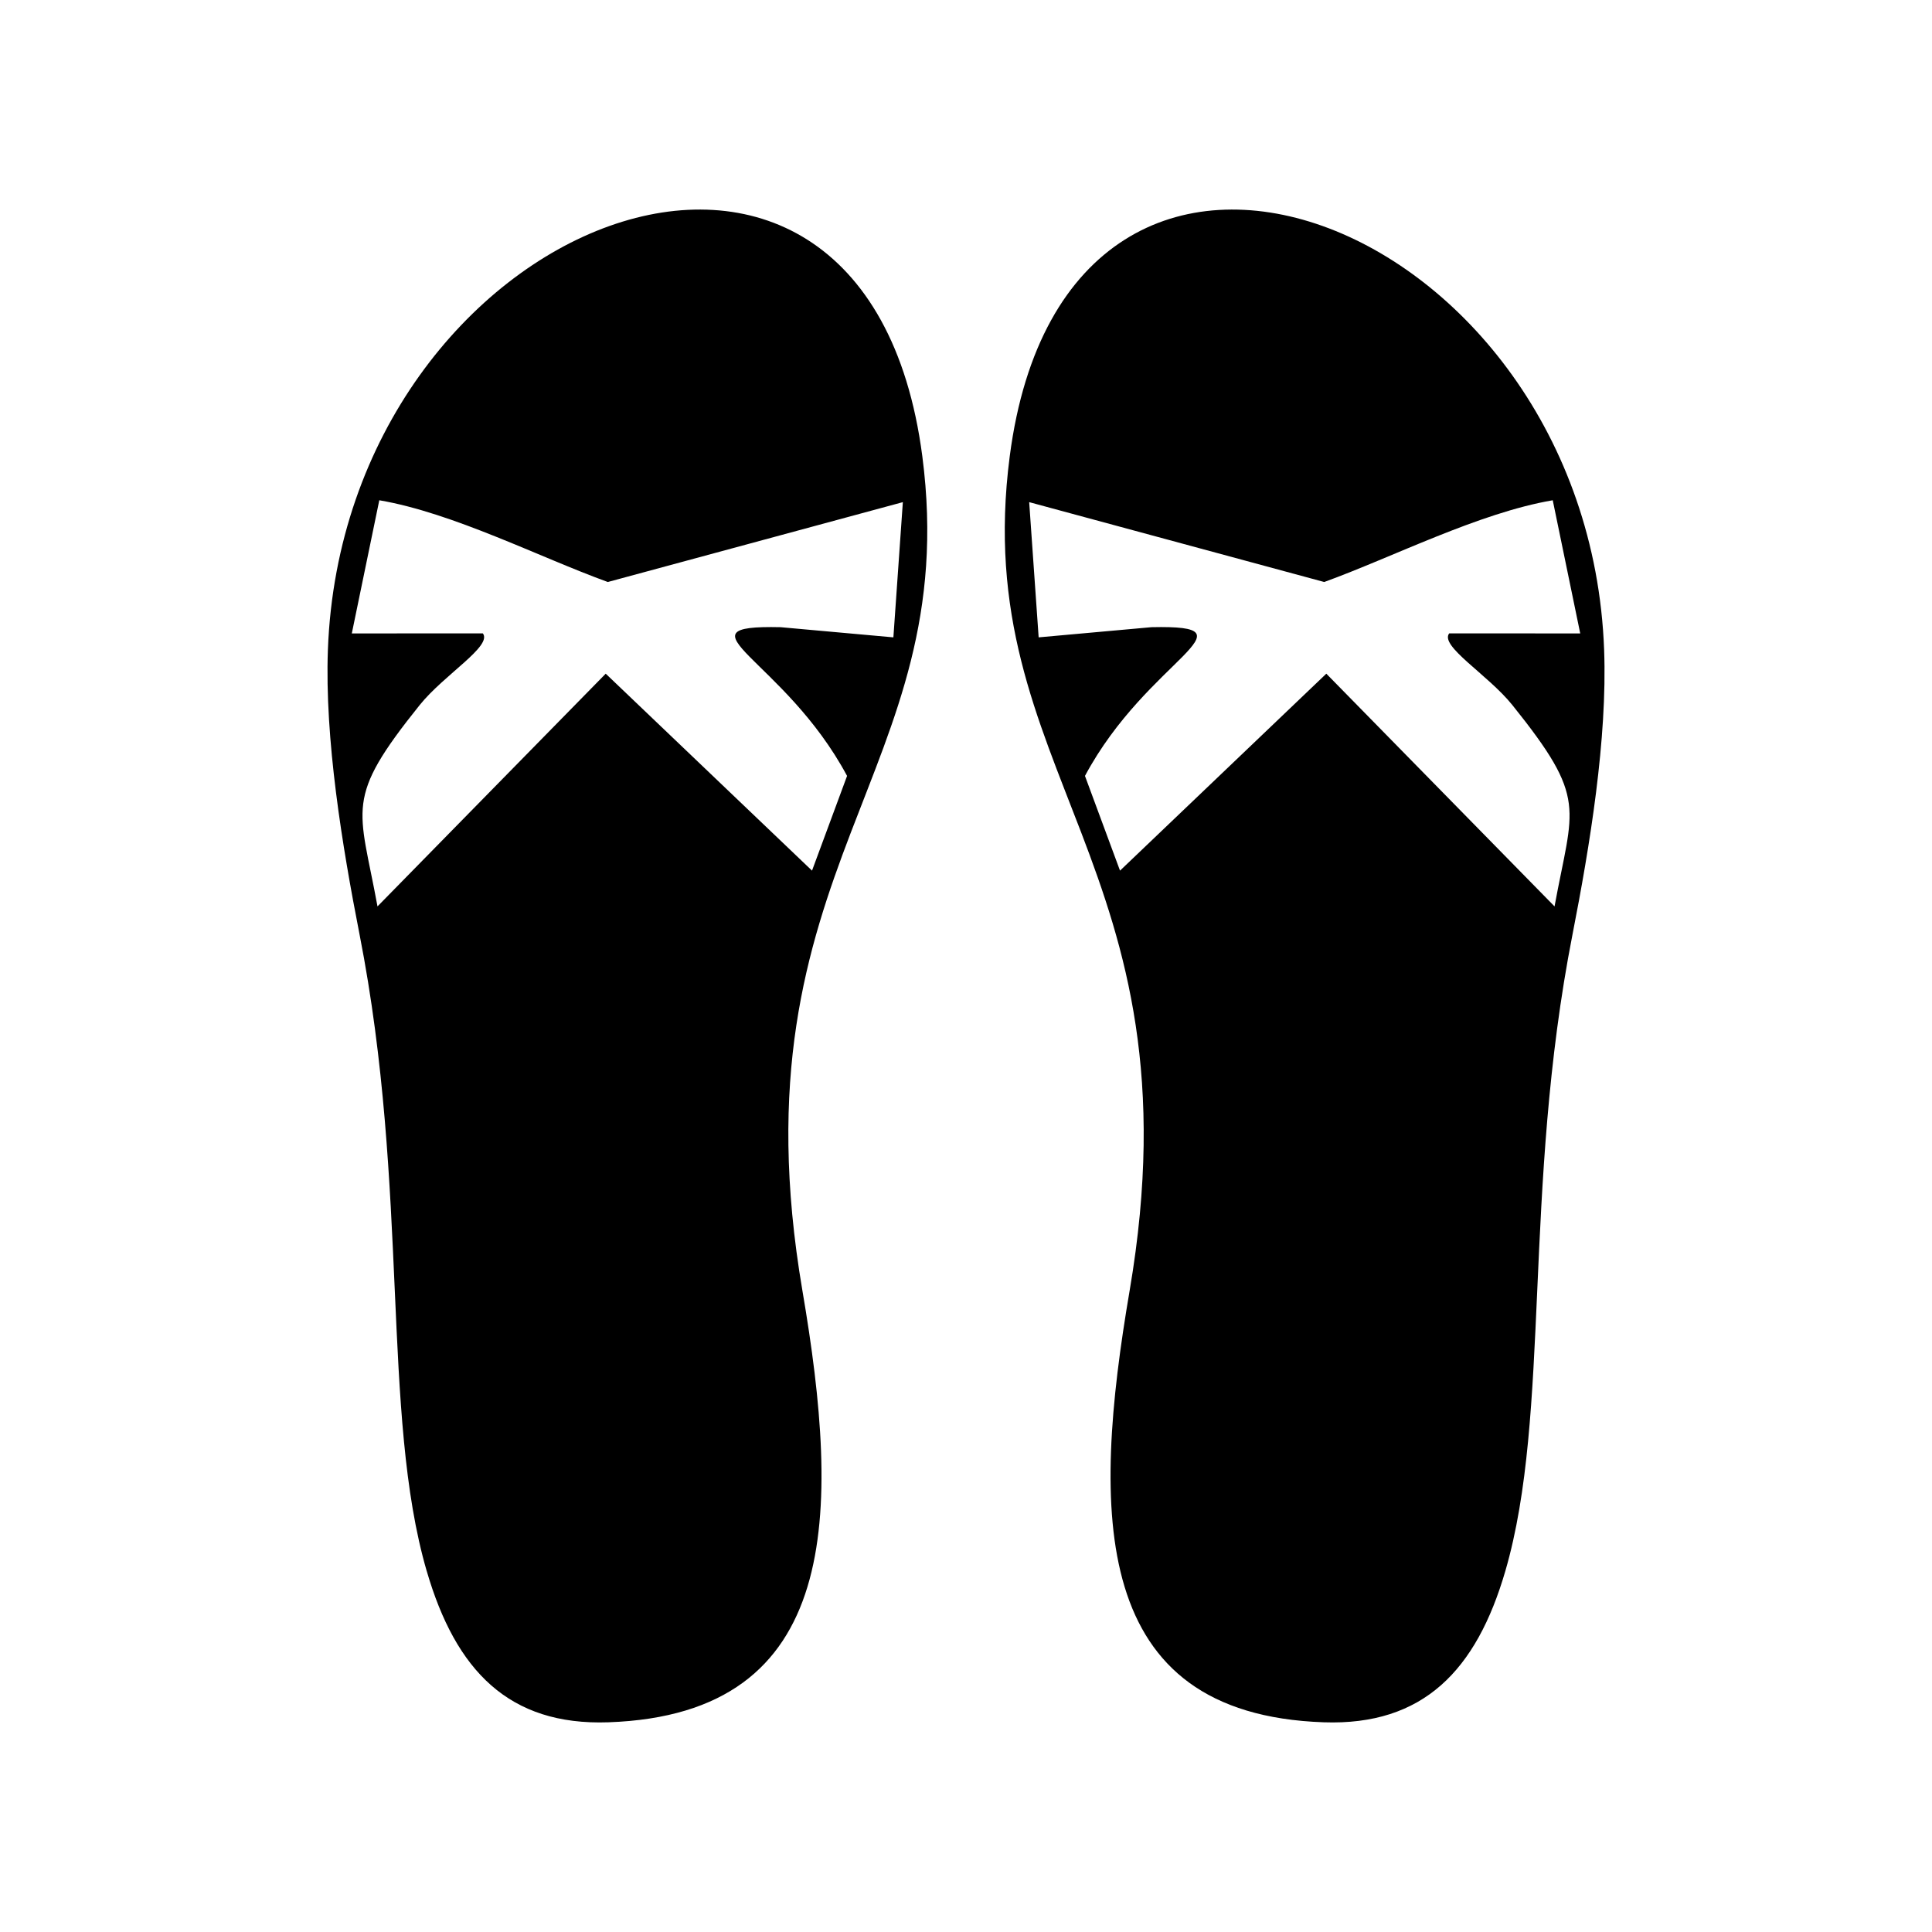 <?xml version="1.0" encoding="UTF-8"?>
<!-- Uploaded to: ICON Repo, www.svgrepo.com, Generator: ICON Repo Mixer Tools -->
<svg fill="#000000" width="800px" height="800px" version="1.1" viewBox="144 144 512 512" xmlns="http://www.w3.org/2000/svg">
 <g fill-rule="evenodd">
  <path d="m257.08 560.34c-12.121-41.605-4.523-100.95-17.789-168.66-4.609-23.527-9.266-51.836-8.395-75.484 4.231-114.18 142.29-168.23 157.53-51.273 10.973 84.207-51.004 108.27-31.785 221.07 10.07 59.047 10.629 112.27-51.402 114.43-26.398 0.922-40.48-13.742-48.152-40.082zm-13.035-176.14 60.477-61.668 54.672 52.195 9.289-25.102c-16.688-31.152-46.441-40.039-17.629-39.414l29.902 2.695 2.508-35.832-78.188 21.164c-18.191-6.602-40.945-18.309-60.559-21.664l-7.285 35.293 34.727-0.016c2.586 3.367-10.23 10.906-16.723 18.977-20.156 25.105-16.047 26.84-11.199 53.363z"/>
  <path d="m542.93 560.34c12.121-41.605 4.523-100.95 17.793-168.66 4.606-23.527 9.266-51.836 8.387-75.484-4.231-114.18-142.29-168.23-157.52-51.273-10.973 84.207 51 108.27 31.781 221.07-10.066 59.047-10.629 112.27 51.41 114.43 26.395 0.922 40.48-13.742 48.148-40.082zm13.035-176.14-60.477-61.668-54.672 52.195-9.289-25.102c16.688-31.152 46.441-40.039 17.629-39.414l-29.902 2.695-2.508-35.832 78.188 21.164c18.191-6.602 40.945-18.309 60.559-21.664l7.285 35.293-34.727-0.016c-2.586 3.367 10.23 10.906 16.723 18.977 20.164 25.105 16.047 26.84 11.199 53.363z"/>
 </g>
</svg>